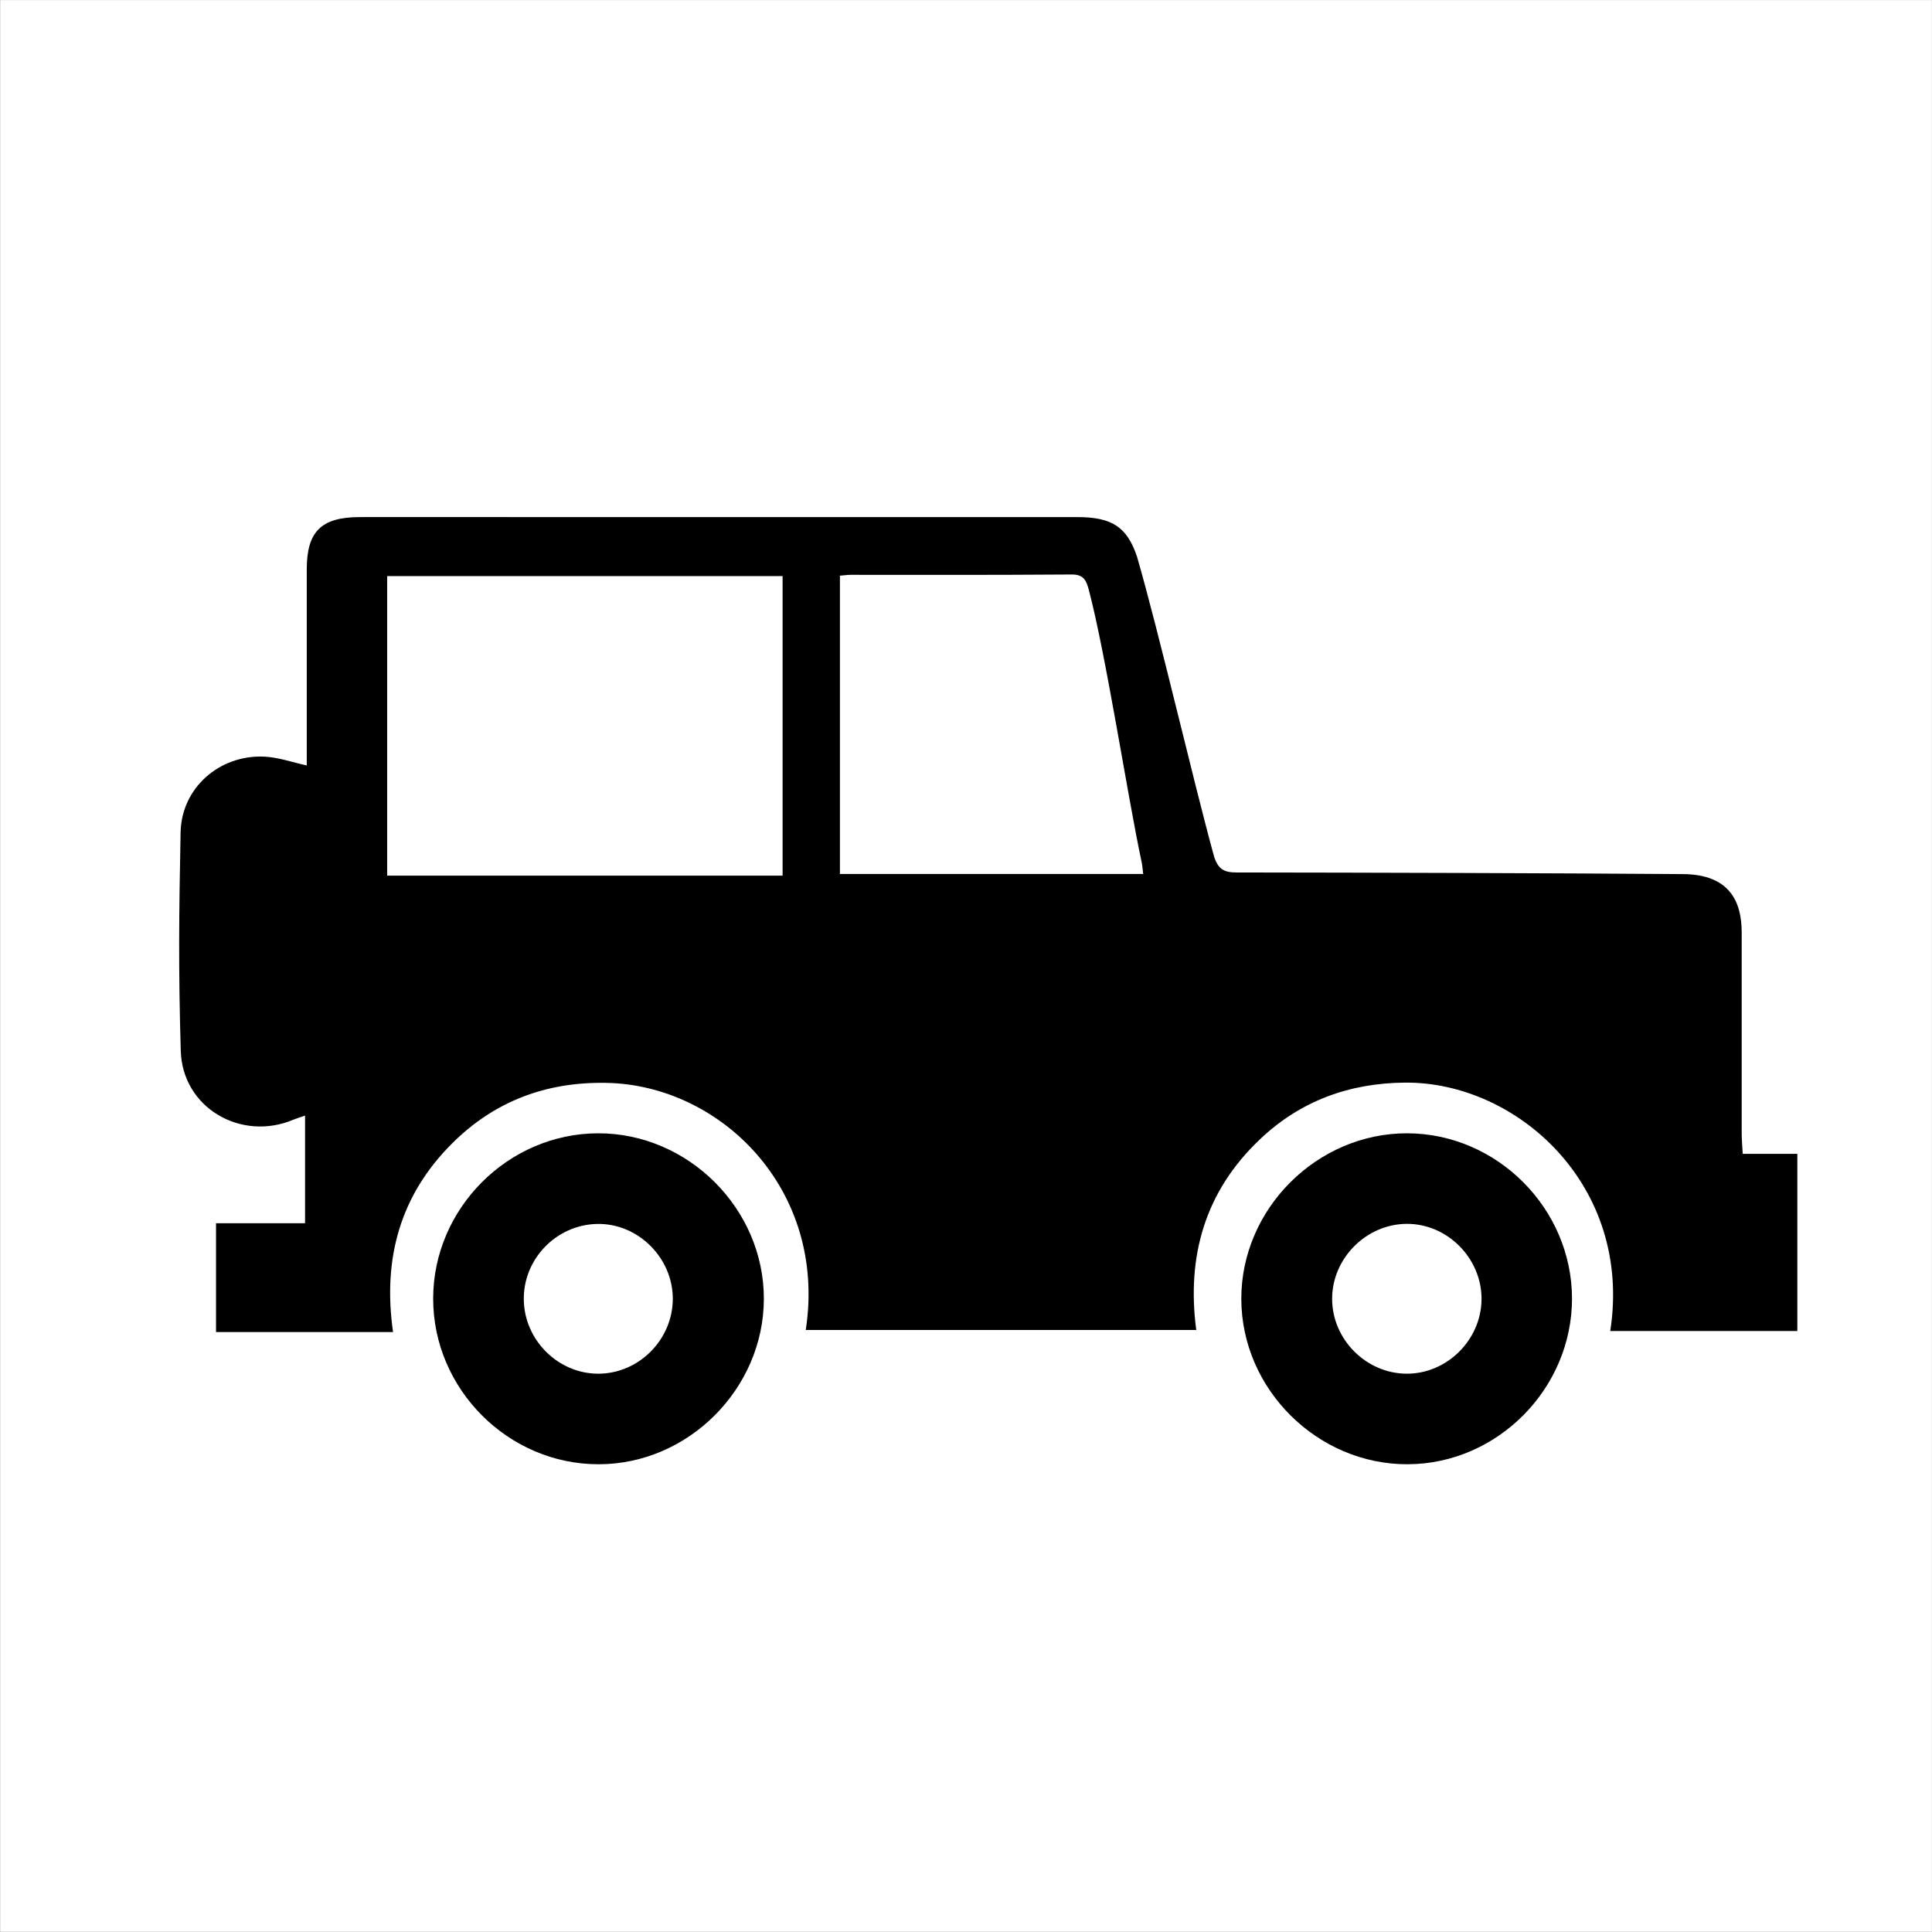<?xml version="1.0" encoding="utf-8"?>
<!-- Generator: Adobe Illustrator 16.0.4, SVG Export Plug-In . SVG Version: 6.00 Build 0)  -->
<!DOCTYPE svg PUBLIC "-//W3C//DTD SVG 1.1//EN" "http://www.w3.org/Graphics/SVG/1.1/DTD/svg11.dtd">
<svg version="1.1" id="Ebene_1" xmlns="http://www.w3.org/2000/svg" xmlns:xlink="http://www.w3.org/1999/xlink" x="0px" y="0px"
	 width="22.68px" height="22.68px" viewBox="0 0 22.68 22.68" enable-background="new 0 0 22.68 22.68" xml:space="preserve">
<rect x="0" y="0" width="22.68" height="22.68" fill="#808080" stroke="none"/>
<g>
	<rect x="0.002" y="0.001" fill="#FFFFFF" width="22.677" height="22.677"/>
</g>
<g>
	<path fill-rule="evenodd" clip-rule="evenodd" d="M21.099,15.625c-0.73,0-1.463,0-2.196,0c0.265-1.713-1.099-2.926-2.408-2.916
		c-0.658,0.005-1.233,0.216-1.709,0.67c-0.638,0.607-0.858,1.365-0.743,2.234c-1.911,0-2.689,0-4.584,0
		c0.253-1.654-1.005-2.879-2.344-2.901c-0.705-0.013-1.312,0.216-1.809,0.712C4.7,14.029,4.49,14.771,4.614,15.637
		c-0.697,0-1.381,0-2.078,0c0-0.414,0-0.836,0-1.277c0.178,0,0.346,0,0.515,0c0.175,0,0.349,0,0.53,0c0-0.274,0-1,0-1.264
		c-0.057,0.021-0.1,0.033-0.139,0.049c-0.615,0.258-1.302-0.143-1.32-0.81c-0.028-0.954-0.021-1.61-0.002-2.565
		c0.011-0.523,0.457-0.91,0.979-0.888c0.165,0.007,0.327,0.065,0.502,0.104c0-0.48,0-1.818,0-2.301c0-0.445,0.168-0.613,0.619-0.615
		c0.595-0.001,1.189,0,1.785,0c2.584,0,4.055,0,6.639,0c0.412,0,0.586,0.117,0.703,0.463c0.262,0.905,0.654,2.607,0.906,3.525
		c0.049,0.148,0.119,0.184,0.264,0.184c1.609,0.002,3.621,0.007,5.23,0.019c0.572,0,0.698,0.341,0.699,0.683
		c0,0.727,0,1.634,0,2.359c0,0.069,0.006,0.139,0.012,0.242c0.226,0,0.433,0,0.641,0C21.099,14.238,21.099,14.932,21.099,15.625z
		 M4.545,10.279c1.55,0,3.089,0,4.642,0c0-0.9,0-2.606,0-3.516c-1.541,0-3.08,0-4.642,0C4.545,7.667,4.545,9.374,4.545,10.279z
		 M13.42,10.26c-0.006-0.05-0.009-0.094-0.017-0.134c-0.17-0.796-0.416-2.419-0.621-3.201c-0.029-0.108-0.058-0.182-0.201-0.181
		c-1.085,0.007-1.51,0.004-2.594,0.004c-0.039,0-0.076,0.006-0.127,0.01c0,0.881,0,2.609,0,3.502
		C11.272,10.26,12.009,10.26,13.42,10.26z"/>
	<path fill-rule="evenodd" clip-rule="evenodd" d="M16.528,17.189c-1.06,0.006-1.954-0.88-1.956-1.939
		c-0.003-1.059,0.889-1.949,1.949-1.946c1.054,0.003,1.931,0.884,1.933,1.938C18.455,16.299,17.581,17.184,16.528,17.189z
		 M17.392,15.256c0.005-0.482-0.4-0.893-0.881-0.889c-0.475,0.004-0.873,0.406-0.873,0.88c0,0.475,0.398,0.876,0.873,0.879
		C16.984,16.129,17.386,15.732,17.392,15.256z"/>
	<path fill-rule="evenodd" clip-rule="evenodd" d="M7.019,13.304c1.061-0.003,1.951,0.888,1.948,1.946
		c-0.003,1.053-0.887,1.938-1.937,1.939c-1.063,0.003-1.947-0.883-1.945-1.947C5.087,14.186,5.964,13.307,7.019,13.304z
		 M7.028,16.126c0.475-0.003,0.869-0.402,0.87-0.878c0.001-0.484-0.411-0.891-0.89-0.88c-0.478,0.011-0.865,0.411-0.859,0.888
		C6.154,15.732,6.554,16.129,7.028,16.126z"/>
</g>
</svg>
